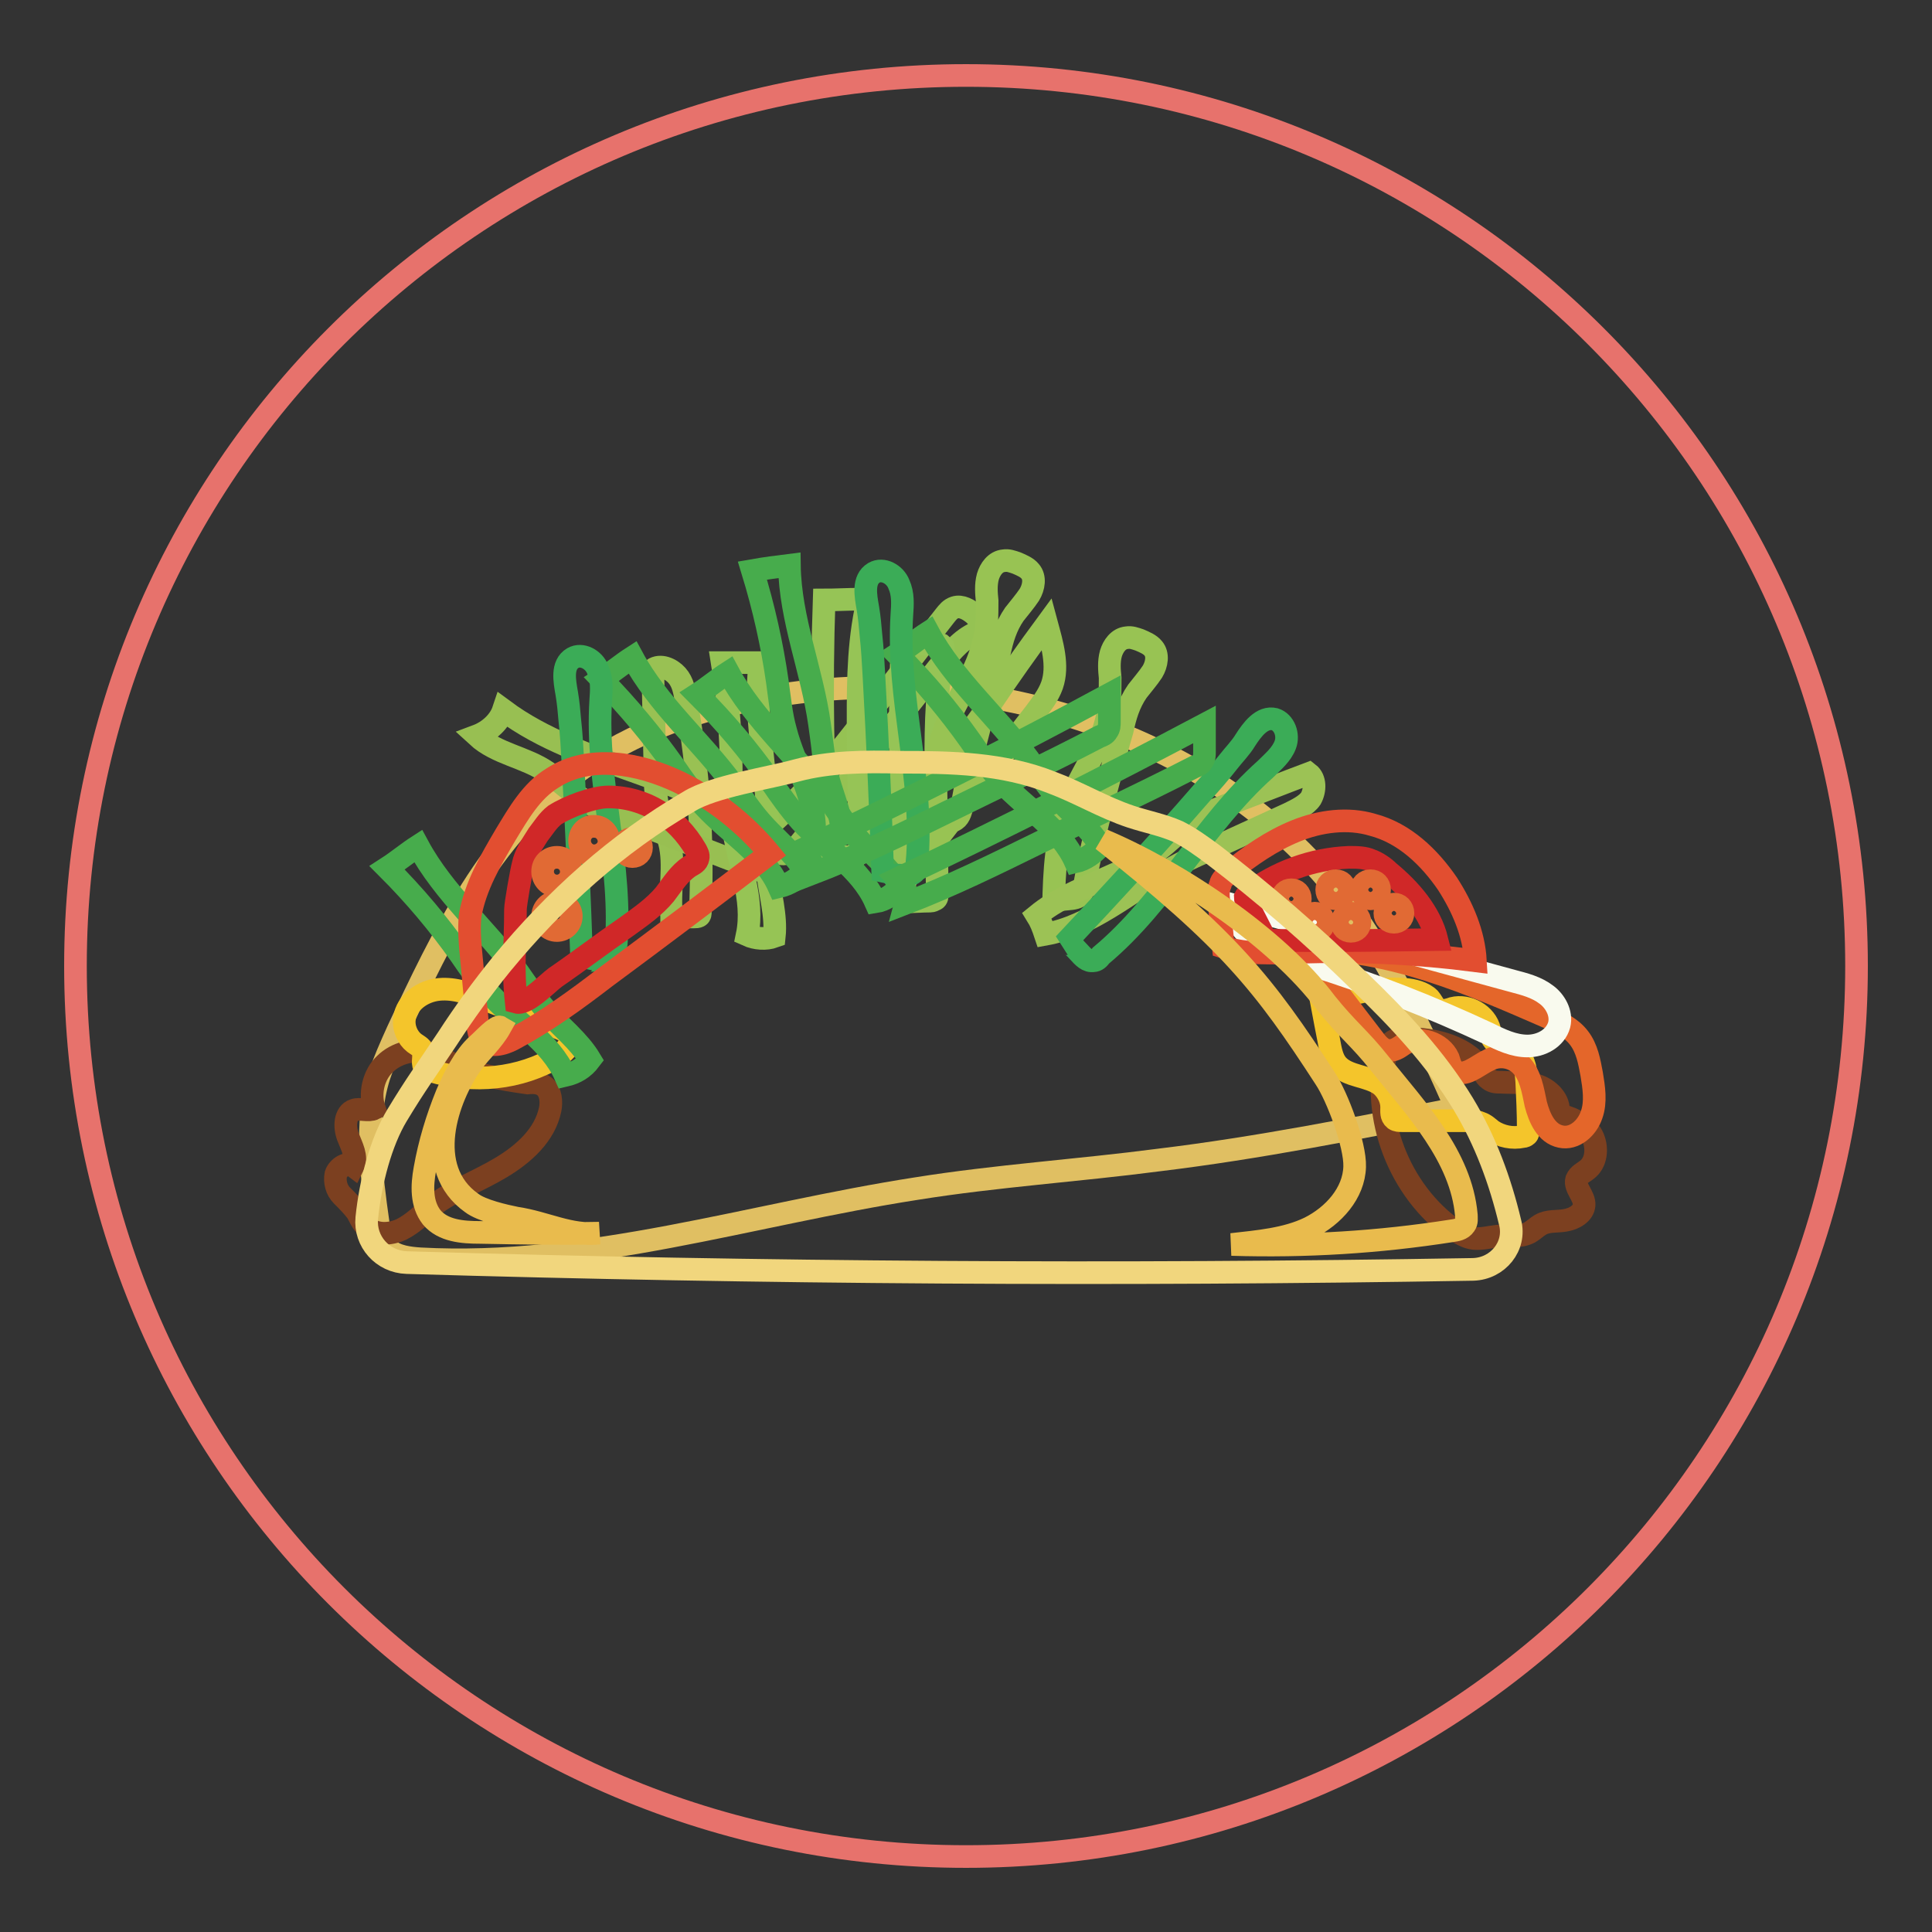 <?xml version="1.0" encoding="utf-8"?>
<!-- Svg Vector Icons : http://www.onlinewebfonts.com/icon -->
<!DOCTYPE svg PUBLIC "-//W3C//DTD SVG 1.1//EN" "http://www.w3.org/Graphics/SVG/1.1/DTD/svg11.dtd">
<svg version="1.1" xmlns="http://www.w3.org/2000/svg" xmlns:xlink="http://www.w3.org/1999/xlink" x="0px" y="0px" viewBox="0 0 256 256" enable-background="new 0 0 256 256" xml:space="preserve">
<rect x="0" y="0" width="256" height="256" fill="#333333" stroke="none"/>
<g> <path stroke-width="3" fill-opacity="0" stroke="#e7726c"  d="M10,128c0,65.2,52.8,118,118,118c65.2,0,118-52.8,118-118l0,0c0-65.2-52.8-118-118-118 C62.8,10,10,62.8,10,128L10,128z"/> <path stroke-width="3" fill-opacity="0" stroke="#e0bf62"  d="M153.6,153.7c-10.7,1.4-21.6,2.1-32.2,3.8c-21.9,3.4-43.5,10.5-65.7,9.3c-1.5-0.1-3.2-0.3-4.3-1.3 c-0.9-0.9-1.1-2.2-1.3-3.5c-0.9-6.4-1.8-13.1,0.1-19.3c0.7-2.1,1.6-4.1,2.5-6.1c5.9-12.6,12.2-25.8,23.8-34.3 c7.3-5.4,16.4-8.5,25.6-10c27.3-4.7,57.6,4.5,74.5,25.1c7.2,8.8,11.8,19.2,16.4,29.5C179.8,149.5,166.8,152.1,153.6,153.7 L153.6,153.7z"/> <path stroke-width="3" fill-opacity="0" stroke="#7c4020"  d="M72.2,144c0.8,0.7,0.9,2,0.7,3c-0.7,3.4-3.5,5.9-6.5,7.7c-3,1.8-6.3,3-9.1,5.1c-1.3,1-2.5,2.3-4.1,3.1 c-1.5,0.7-3.5,0.8-4.7-0.4c-0.6-0.6-0.8-1.2-1.2-1.9c-0.6-0.8-1.3-1.5-2-2.2s-1-1.8-0.8-2.8c0.3-0.9,1.5-1.7,2.3-1.1 c0.6-1.2-0.2-2.6-0.7-3.9c-0.5-1.3-0.4-3.1,0.8-3.5c0.8-0.3,1.9,0.2,2.7-0.2c-0.7-2-0.1-4.5,1.4-5.9c1.5-1.5,3.9-2.1,5.9-1.5 c0.9,0.3,1.9,0.8,2.7,1.3c3.2,1.6,6.8,2.2,10.3,2.7C70.9,143.4,71.6,143.5,72.2,144L72.2,144z"/> <path stroke-width="3" fill-opacity="0" stroke="#f4c52b"  d="M56,139.2c-0.2-0.5-0.7-0.7-1.1-1c-0.9-0.7-1.5-2-1.3-3.3c0.3-2.1,2.4-3.6,4.6-3.8c2.1-0.2,4.3,0.6,6.2,1.4 c3.3,1.3,6.6,2.5,9.8,3.8c0.5,0.2,0.9,0.4,1.2,0.8c0.7,1-0.5,2.2-1.5,2.9c-5,3-11.2,3.6-16.8,1.9c-0.4-0.1-0.7-0.3-0.9-0.6 C55.9,140.8,56.3,139.9,56,139.2L56,139.2z"/> <path stroke-width="3" fill-opacity="0" stroke="#95c253"  d="M115.5,94.1c3.3-4.2,6.4-8.3,9.7-12.5c0.4-0.5,0.7-0.9,1.3-1.1c0.9-0.3,1.9,0.3,2.6,0.9 c0.6,0.6,1.2,1.4,0.7,2c-0.2,0.3-0.6,0.5-0.8,0.6c-2,1-3.3,2.8-4.7,4.5c-6,7.6-12,15.2-18,22.9c-0.7,0.9-1.8,2-2.9,1.7 c-1.2-0.4-1.7-2.1-2.9-2.5C106.4,105.8,111,99.9,115.5,94.1z"/> <path stroke-width="3" fill-opacity="0" stroke="#96c456"  d="M114.4,79.5c0.4,0.3,0.4,0.8,0.3,1.4c-1.1,5.5-1,11.1-1,16.6c0.1,5,0.1,10,0.2,15c0,0.3,0,0.7-0.3,0.8 c-0.2,0.1-0.4,0.2-0.6,0.2c-1.1,0-2.2,0.1-3.3,0.1c-0.7-11.3-0.9-22.7-0.5-34.1c1.5,0,3.1-0.1,4.6-0.1 C114.1,79.3,114.2,79.3,114.4,79.5z M124.7,85.4c0.4,0.3,0.4,0.8,0.3,1.4c-1.1,5.5-1,11.1-1,16.6c0.1,5,0.1,10,0.2,15 c0,0.3,0,0.7-0.3,0.8c-0.2,0.1-0.4,0.2-0.6,0.2c-1.1,0-2.2,0.1-3.3,0.1c-0.7-11.3-0.9-22.7-0.5-34.1c1.5,0,3.1-0.1,4.6-0.1 C124.3,85.3,124.5,85.3,124.7,85.4L124.7,85.4z"/> <path stroke-width="3" fill-opacity="0" stroke="#98c353"  d="M138.7,82.7c0.7,2.6,1.6,5.5,0.7,8.1c-0.5,1.4-1.4,2.5-2.2,3.6l-16.2,20.9c-0.4-4.1-0.3-8.5,2-12 c0.8-1.3,2-2.4,3.1-3.5c2-2,3.5-4.4,5.2-6.6C133.7,89.6,136.2,86.1,138.7,82.7L138.7,82.7z"/> <path stroke-width="3" fill-opacity="0" stroke="#99c153"  d="M89,121.4c-0.4-3.3,0.5-6.7-0.3-9.8c-0.4-1.4-1-2.8-1.4-4.2c-0.4-1.6-0.5-3.2-0.5-4.7 c-0.1-4.6-0.2-9.3-0.3-14c1-0.7,2.4-0.1,3.2,0.8s1,2.1,1.2,3.3c1.7,9.2,2.3,18.6,1.9,28c0,0.2,0,0.5-0.2,0.6 c-0.2,0.1-0.4,0.1-0.6,0.1H89z"/> <path stroke-width="3" fill-opacity="0" stroke="#98c353"  d="M141.6,106.5c1.4-3.6,3.9-6.9,4.9-10.7c0.6-2,0.6-4,0.6-6c-0.1-1-0.2-2.1,0.1-3.2c0.3-1,1-2,2.1-2.1 c0.6-0.1,1.1,0.1,1.7,0.3c0.7,0.3,1.4,0.6,1.8,1.1c0.7,0.8,0.5,2.1-0.1,3.1c-0.6,0.9-1.3,1.7-2,2.6c-1.1,1.6-1.6,3.3-2,5.2 c-0.3,1-0.6,2-0.8,3c-1.5,5.6-3.1,11.2-4.1,17c-0.1,0.7-0.3,1.6-0.9,2c-1,0.6-3.1,0-3.3,1.2C139.7,115.5,139.9,110.8,141.6,106.5 L141.6,106.5z M125.3,96.3c1.4-3.6,3.9-6.9,4.9-10.7c0.6-2,0.6-4,0.6-6c-0.1-1-0.2-2.1,0.1-3.2c0.3-1,1-2,2.1-2.1 c0.6-0.1,1.1,0.1,1.7,0.3c0.7,0.3,1.4,0.6,1.8,1.1c0.7,0.8,0.5,2.1-0.1,3.1c-0.6,0.9-1.3,1.7-2,2.6c-1.1,1.6-1.6,3.3-2,5.2 c-0.3,1-0.6,2-0.8,3c-1.5,5.6-3.1,11.2-4.1,17c-0.1,0.7-0.3,1.6-0.9,2c-1,0.7-3.1,0-3.3,1.2C123.4,105.2,123.6,100.6,125.3,96.3z" /> <path stroke-width="3" fill-opacity="0" stroke="#98bf52"  d="M101.1,115.5c-5.7-2.1-11.3-4.4-17.1-6.5c-3.1-1.1-6.1-2.3-8.6-4.4c-0.9-0.7-1.9-1.6-2.9-2.3 c-2.9-2-6.7-2.4-9.3-4.8c1.6-0.6,3-1.9,3.5-3.4c10.5,7.8,25.1,8.5,35,17.1c0.2,0.2,0.5,0.5,0.6,0.7c0.1,0.3,0,0.6-0.1,0.7 C101.9,113.5,101.5,114.5,101.1,115.5z"/> <path stroke-width="3" fill-opacity="0" stroke="#96c455"  d="M99,123.9c1-4.8-1.2-9.6-1.9-14.5c-0.3-2.2-0.2-4.4-0.2-6.6c0-5-0.4-10-1.2-15h5c-0.9,7.1,1,14.2,1,21.5 c0,2-0.2,4.2,0,6.2c0.3,2.9,1.2,5.8,0.9,8.6C101.5,124.5,100.1,124.4,99,123.9z"/> <path stroke-width="3" fill-opacity="0" stroke="#47ac4c"  d="M116,119.5c-2-4.5-6.6-7.1-9.9-10.7c-1.5-1.7-2.7-3.4-4-5.3c-2.9-4.1-6.1-7.9-9.7-11.5 c1.4-0.9,2.7-2,4.1-2.9c3.4,6.3,9.1,11.1,13.3,16.8c1.2,1.7,2.3,3.4,3.7,5c1.9,2.2,4.3,4,5.8,6.5 C118.4,118.5,117.3,119.3,116,119.5z M74.9,142.5c-2-4.5-6.6-7.1-9.9-10.7c-1.5-1.7-2.7-3.4-4-5.3c-2.9-4.1-6.1-7.9-9.7-11.5 c1.4-0.9,2.7-2,4.1-2.9c3.4,6.3,9.1,11.1,13.3,16.8c1.2,1.7,2.3,3.4,3.7,5c1.9,2.2,4.3,4,5.8,6.5C77.3,141.6,76.2,142.2,74.9,142.5 z"/> <path stroke-width="3" fill-opacity="0" stroke="#47ac4c"  d="M107.9,110.8c0.4-4.9-2.6-9.3-3.8-14c-0.6-2.1-0.8-4.4-1.1-6.5c-0.7-4.9-1.8-9.8-3.3-14.7 c1.7-0.3,3.3-0.5,4.9-0.7c0.1,7.2,3,13.9,4,21.1c0.3,2,0.5,4.2,0.9,6.2c0.6,2.8,2,5.5,2.1,8.4C110.6,111.1,109.2,111.2,107.9,110.8 L107.9,110.8z M142.5,114.2c-2-4.5-6.6-7.1-9.9-10.7c-1.5-1.7-2.7-3.4-4-5.3c-2.9-4.1-6.1-7.9-9.7-11.5c1.4-0.9,2.7-2,4.1-2.9 c3.4,6.3,9.1,11.1,13.3,16.8c1.2,1.7,2.3,3.4,3.7,5c1.9,2.2,4.3,4,5.8,6.5C144.9,113.1,143.8,113.9,142.5,114.2z M103.2,117.5 c-2-4.5-6.6-7.1-9.9-10.7c-1.5-1.7-2.7-3.4-4-5.3c-2.9-4.1-6.1-7.9-9.6-11.5c1.4-0.9,2.7-2,4.1-2.9c3.4,6.3,9.1,11.1,13.3,16.8 c1.2,1.7,2.3,3.4,3.7,5c1.9,2.2,4.3,4,5.8,6.5C105.7,116.5,104.5,117.2,103.2,117.5z"/> <path stroke-width="3" fill-opacity="0" stroke="#9cc255"  d="M137.4,121.3c5-4.1,12-5.2,17-9.4l2.5-2.2c2-1.7,4.6-2.6,7.1-3.6c3.2-1.2,6.2-2.4,9.4-3.6 c0.9,0.7,0.9,2.2,0.3,3.3c-0.6,0.9-1.9,1.5-2.9,2l-10.9,5c-1.7,0.7-3.3,1.5-4.9,2.4c-5.5,3.1-10.4,7.5-16.5,8.6 C138.2,122.9,137.9,122.1,137.4,121.3z"/> <path stroke-width="3" fill-opacity="0" stroke="#3bac57"  d="M81.4,126.7c-0.9,1.3-3.6-0.2-4.3,1.2c-0.3-9-0.7-18.1-1.2-27.1c-0.1-1.8-0.2-3.6-0.4-5.4 c-0.1-1.2-0.2-2.3-0.4-3.5c-0.3-1.7-0.7-3.8,0.8-4.7c1.2-0.7,2.8,0.2,3.3,1.5c0.6,1.3,0.5,2.7,0.4,4.1c-0.7,11,3,21.9,2,32.9 C81.5,126,81.5,126.4,81.4,126.7L81.4,126.7z M144.9,127.3c-1.6,0.3-2.4-2.7-3.9-2.2c6.2-6.6,12.4-13.3,18.3-20.1 c1.2-1.3,2.4-2.7,3.5-4.1c0.7-0.9,1.6-1.8,2.2-2.8c0.9-1.4,2.2-3.2,3.9-2.8c1.3,0.4,1.9,2.1,1.4,3.4s-1.6,2.2-2.6,3.2 c-8.2,7.3-13.4,17.7-21.8,24.7C145.6,127,145.3,127.3,144.9,127.3L144.9,127.3z M121.3,115.4c-0.9,1.3-3.6-0.2-4.3,1.2 c-0.3-9-0.7-18.1-1.2-27.1c-0.1-1.8-0.2-3.6-0.4-5.4c-0.1-1.2-0.2-2.3-0.4-3.5c-0.3-1.7-0.7-3.8,0.8-4.7c1.2-0.7,2.8,0.2,3.3,1.5 c0.6,1.3,0.5,2.7,0.4,4.1c-0.7,11,3,21.9,2,32.9C121.6,114.6,121.6,115.1,121.3,115.4z"/> <path stroke-width="3" fill-opacity="0" stroke="#47ac4c"  d="M137.8,111.6c-5.9,2.9-11.8,5.8-17.8,8.1c0.3-1.1-0.1-2.4-1-3.3c13.7-6.5,27.2-13.3,40.6-20.4v3.6 c0,0.5,0,0.9-0.3,1.3c-0.2,0.4-0.7,0.6-1,0.7C151.5,105.1,144.6,108.3,137.8,111.6z M125.3,107.7c-5.9,2.9-11.8,5.8-17.8,8.1 c0.3-1.1-0.1-2.4-1-3.3C120.1,106,133.7,99.2,147,92v3.6c0,0.5,0,0.9-0.3,1.3c-0.2,0.4-0.7,0.6-1,0.7 C139,101.1,132.2,104.3,125.3,107.7z"/> <path stroke-width="3" fill-opacity="0" stroke="#e24e30"  d="M67,110.6c1.7-2.8,3.4-5.8,6.2-7.5c4.9-3.2,11.4-2,16.7,0.5c4.6,2.2,8.8,5.5,12.1,9.5 c-7.2,5.5-14.5,11-21.8,16.4c-3.9,3-7.9,5.9-12.2,8.2c-1.3,0.7-3.2,1.2-4.1,0c-0.4-0.5-0.5-1.1-0.6-1.8l-0.8-8.6 c-0.2-2-0.4-4.1-0.2-6C63,117.4,65,114,67,110.6L67,110.6z"/> <path stroke-width="3" fill-opacity="0" stroke="#d02828"  d="M80.6,105.6c4.9,0,9.1,2.7,11.6,7c0.2,0.4,0.4,0.7,0.3,1.1c-0.1,0.6-0.6,0.8-1.1,1.1 c-1.4,0.9-2.3,2.4-3.3,3.7c-1.4,1.7-3.3,3-5.1,4.3c-3.2,2.2-6.2,4.5-9.4,6.7c-1.1,0.8-3.8,3.7-5.2,3.3c-0.5-4.6-0.1-7.6-0.1-12.3 c0-0.7,0.8-5.2,1-5.9c0.3-1.5,1.2-2.7,2-4c0.7-0.9,1.3-1.9,2.2-2.6C75.2,106.9,78.6,105.6,80.6,105.6z"/> <path stroke-width="3" fill-opacity="0" stroke="#e16a34"  d="M82.6,112.3c0,0.7,0.5,1.2,1.2,1.2s1.2-0.5,1.2-1.2c0,0,0,0,0,0c0-0.7-0.5-1.2-1.2-1.2 C83.1,111.1,82.6,111.6,82.6,112.3C82.6,112.3,82.6,112.3,82.6,112.3z"/> <path stroke-width="3" fill-opacity="0" stroke="#e16a34"  d="M76.8,111.4c0,1.1,0.9,2,1.9,2c1.1,0,2-0.9,2-1.9c0,0,0,0,0,0c0-1.1-0.9-2-1.9-2 C77.7,109.4,76.8,110.3,76.8,111.4C76.8,111.4,76.8,111.4,76.8,111.4z"/> <path stroke-width="3" fill-opacity="0" stroke="#e16a34"  d="M71.9,115.5c0,1,0.8,1.9,1.9,1.9c1,0,1.9-0.8,1.9-1.9c0-1-0.8-1.9-1.9-1.9 C72.7,113.6,71.9,114.4,71.9,115.5z"/> <path stroke-width="3" fill-opacity="0" stroke="#e16a34"  d="M71.9,121.4c0,1,0.8,1.9,1.9,1.9c1,0,1.9-0.8,1.9-1.9c0-1-0.8-1.9-1.9-1.9 C72.7,119.5,71.9,120.4,71.9,121.4z"/> <path stroke-width="3" fill-opacity="0" stroke="#7c4020"  d="M209.9,159.7c-0.1,1.1-1.3,1.8-2.5,2c-1.1,0.2-2.3,0-3.3,0.6c-0.5,0.3-0.9,0.7-1.4,1 c-1.3,0.7-2.8,0.4-4.3,0.5c-1,0.1-2,0.4-3.1,0.3c-1-0.1-1.9-0.7-2.7-1.2c-7.2-5.1-11-14.9-8.9-23.5c0.1-0.4,0.2-0.8,0.5-1.1 c0.5-0.6,1.3-0.7,2-0.7c4,0,8.4,1.1,10.4,4.5c0.2,0.4,0.4,0.7,0.7,0.9c0.5,0.4,1,0.4,1.6,0.4c1.7,0.1,3.4-0.1,5,0.5 c1.6,0.6,3,2.2,2.5,3.8c1.7,0.3,3.4,1.1,4.4,2.5c0.9,1.4,0.9,3.6-0.4,4.7c-0.6,0.5-1.2,0.7-1.5,1.4 C208.6,157.4,210,158.5,209.9,159.7L209.9,159.7z"/> <path stroke-width="3" fill-opacity="0" stroke="#f4c52b"  d="M175.2,133.3c3.3-1.8,7.2-2.5,11-2.2c1.1,0.1,2.4,0.4,3.2,1.2c0.5,0.6,0.7,1.3,1.3,1.5 c0.6,0.2,1.2,0,1.8-0.2c2-0.5,4.4,0.8,4.9,2.9c0.1,0.4,0.2,0.8,0.4,1.2c0.7,1.1,2.3,1.1,3.3,2c1,0.8,1.1,2.3,1.2,3.6 c0.1,2.1,0.2,4.2,0.2,6.3c0,0.3,0,0.7-0.2,0.8c-0.1,0.1-0.3,0.2-0.5,0.2c-1.4,0.3-2.9,0-4.1-0.8c-0.5-0.4-0.9-0.8-1.5-1 c-0.7-0.3-1.4-0.3-2.1-0.3h-8.3c-0.4,0-0.7,0-1-0.2c-0.5-0.4-0.4-1-0.4-1.6c0-1.1-0.6-2.2-1.4-2.9c-1.7-1.3-4.4-1.1-5.8-2.7 c-0.7-0.8-0.9-2-1.1-3.1C175.8,136.5,175.5,134.9,175.2,133.3z"/> <path stroke-width="3" fill-opacity="0" stroke="#e4662a"  d="M197.2,140.5c-1.5,0.7-3.2,2.4-4.5,1.3c-0.5-0.4-0.6-1-0.8-1.6c-0.9-2-3.8-3-5.8-1.9 c-0.6,0.4-1.2,0.9-2,0.9c-0.8,0-1.5-0.7-2-1.4c-3.1-4-6.1-8-9.1-12c11.2-0.1,21.8,4.5,32.1,9c1.5,0.6,3.1,1.4,4.1,2.7 c1.1,1.4,1.4,3.2,1.7,4.8c0.3,1.8,0.6,3.7,0,5.4c-0.6,1.8-2.3,3.3-4.1,2.9c-1.9-0.4-2.8-2.4-3.3-4.3c-0.4-1.9-0.7-3.9-2-5.2 C200.4,140,198.6,139.7,197.2,140.5L197.2,140.5z"/> <path stroke-width="3" fill-opacity="0" stroke="#f9faee"  d="M206.6,135.8c-0.5,1.8-2.4,2.8-4.2,2.8c-1.8,0-3.5-0.8-5.1-1.6c-7.7-3.6-15.6-6.7-23.7-9.2 c-2.2-0.7-4.5-1.4-6.5-2.6c-2-1.2-3.6-3.2-4.1-5.4c12.5,3.4,25.1,6.8,37.5,10.2c1.5,0.4,3.1,0.8,4.4,1.8 C206,132.6,207,134.2,206.6,135.8L206.6,135.8z"/> <path stroke-width="3" fill-opacity="0" stroke="#e24e30"  d="M162.9,115.6c2.7-2.2,5.6-4.2,8.8-5.5s6.9-1.8,10.2-0.8c4.2,1.1,7.5,4.3,9.9,7.8c2,3.1,3.5,6.6,3.7,10.2 c-7.8-1-15.7-1.4-23.6-1.1c-3.3,0.1-6.7,0.3-9.8-0.7c-0.2-2-0.4-4.2-0.6-6.2c-0.1-0.7-0.1-1.4,0.2-2.1 C161.8,116.6,162.4,116.1,162.9,115.6L162.9,115.6z"/> <path stroke-width="3" fill-opacity="0" stroke="#d02828"  d="M181.7,114c0.8,0.3,1.7,0.9,2.3,1.5c2.9,2.4,5.5,5.4,6.4,9c-7.1,0.1-14.2,0.2-21.3,0.1 c-0.5,0-0.9,0-1.3-0.3c-0.3-0.2-0.5-0.6-0.6-0.8l-2-3.9c-0.1-0.2-0.2-0.5-0.2-0.7c0.1-0.2,0.2-0.3,0.4-0.5 c3.8-2.9,8.5-4.6,13.3-4.8C179.8,113.6,180.8,113.6,181.7,114z"/> <path stroke-width="3" fill-opacity="0" stroke="#e16a34"  d="M183.5,121c0,0.7,0.5,1.2,1.2,1.2s1.2-0.5,1.2-1.2l0,0c0-0.7-0.5-1.2-1.2-1.2S183.5,120.4,183.5,121z"/> <path stroke-width="3" fill-opacity="0" stroke="#e16a34"  d="M180.4,117.9c0,0.7,0.5,1.2,1.2,1.2s1.2-0.5,1.2-1.2l0,0c0-0.7-0.5-1.2-1.2-1.2S180.4,117.2,180.4,117.9z" /> <path stroke-width="3" fill-opacity="0" stroke="#e16a34"  d="M175.8,117.9c0,0.7,0.5,1.2,1.2,1.2s1.2-0.5,1.2-1.2l0,0c0-0.7-0.5-1.2-1.2-1.2S175.8,117.2,175.8,117.9z" /> <path stroke-width="3" fill-opacity="0" stroke="#e16a34"  d="M169.9,119.1c0,0.7,0.5,1.2,1.2,1.2c0.7,0,1.2-0.5,1.2-1.2l0,0c0-0.7-0.5-1.2-1.2-1.2 C170.4,117.9,169.9,118.4,169.9,119.1z"/> <path stroke-width="3" fill-opacity="0" stroke="#e16a34"  d="M177.8,122.2c0,0.7,0.5,1.2,1.2,1.2c0.7,0,1.2-0.5,1.2-1.2l0,0c0-0.7-0.5-1.2-1.2-1.2 C178.3,121,177.8,121.6,177.8,122.2z"/> <path stroke-width="3" fill-opacity="0" stroke="#e16a34"  d="M173,122.2c0,0.7,0.5,1.2,1.2,1.2s1.2-0.5,1.2-1.2l0,0c0-0.7-0.5-1.2-1.2-1.2S173,121.6,173,122.2z"/> <path stroke-width="3" fill-opacity="0" stroke="#f1d67d"  d="M119.2,101c-4.6-0.1-9.2-0.1-13.7,1.1c-3.6,1-11,2.1-14.2,4.1c-9.6,5.6-17.7,12.9-24.8,21.5 c-2.6,3.2-5,6.5-7.2,9.9c-3,4.5-4.1,5.9-6.7,10.2c-2.1,3.5-3.5,8.7-4,13.6c-0.3,3.1,2.1,5.8,5.3,5.9c47.1,1.4,94.2,1.7,141.3,0.9 c3.3-0.1,5.7-3.1,4.9-6.2c-1.3-5.5-3.3-10.9-6.2-15.7c-3.7-6.1-8.6-11.3-13.8-16.3c-6.1-6-12.6-11.6-19.4-16.8 c-1.5-1.1-3-2.2-4.6-3c-2-0.9-4.2-1.3-6.3-2c-3.6-1.2-6.9-3.2-10.4-4.5C132.9,101.1,126,101,119.2,101L119.2,101z"/> <path stroke-width="3" fill-opacity="0" stroke="#e9bb4d"  d="M182.8,140.9c4.9,6.1,10.8,12.3,11.5,20.1c0,0.5,0.1,0.9-0.2,1.3c-0.4,0.6-1.1,0.7-1.8,0.8 c-9.6,1.5-19.3,2.1-29.1,1.8c3.5-0.4,7.2-0.7,10.3-2.2c3.2-1.6,5.9-4.6,6-8.1c0.1-2.9-2.3-9.3-3.9-11.7 c-8.1-12.5-12.8-18.4-29.5-31.6c10,4.2,23.1,12.9,29.6,21.6C178.5,136.4,180.2,137.6,182.8,140.9z M63.3,138.4 c-1.8,1.6-3.2,4.5-4.1,6.6c-1.3,3.2-2.3,6.5-2.9,9.9c-0.4,2.2-0.5,4.6,0.9,6.4c1.5,1.8,4.1,2,6.4,2c5.3,0.1,10.6,0.2,15.8,0.1 c-3.9,0.4-7-1.4-11-2c-1.5-0.3-4.6-1-5.9-2c-6.5-4.6-3.3-13.9,0.1-18.6c1.1-1.5,2.7-2.9,3.7-4.7C65.8,135.8,64,137.8,63.3,138.4 L63.3,138.4z"/></g>
</svg>